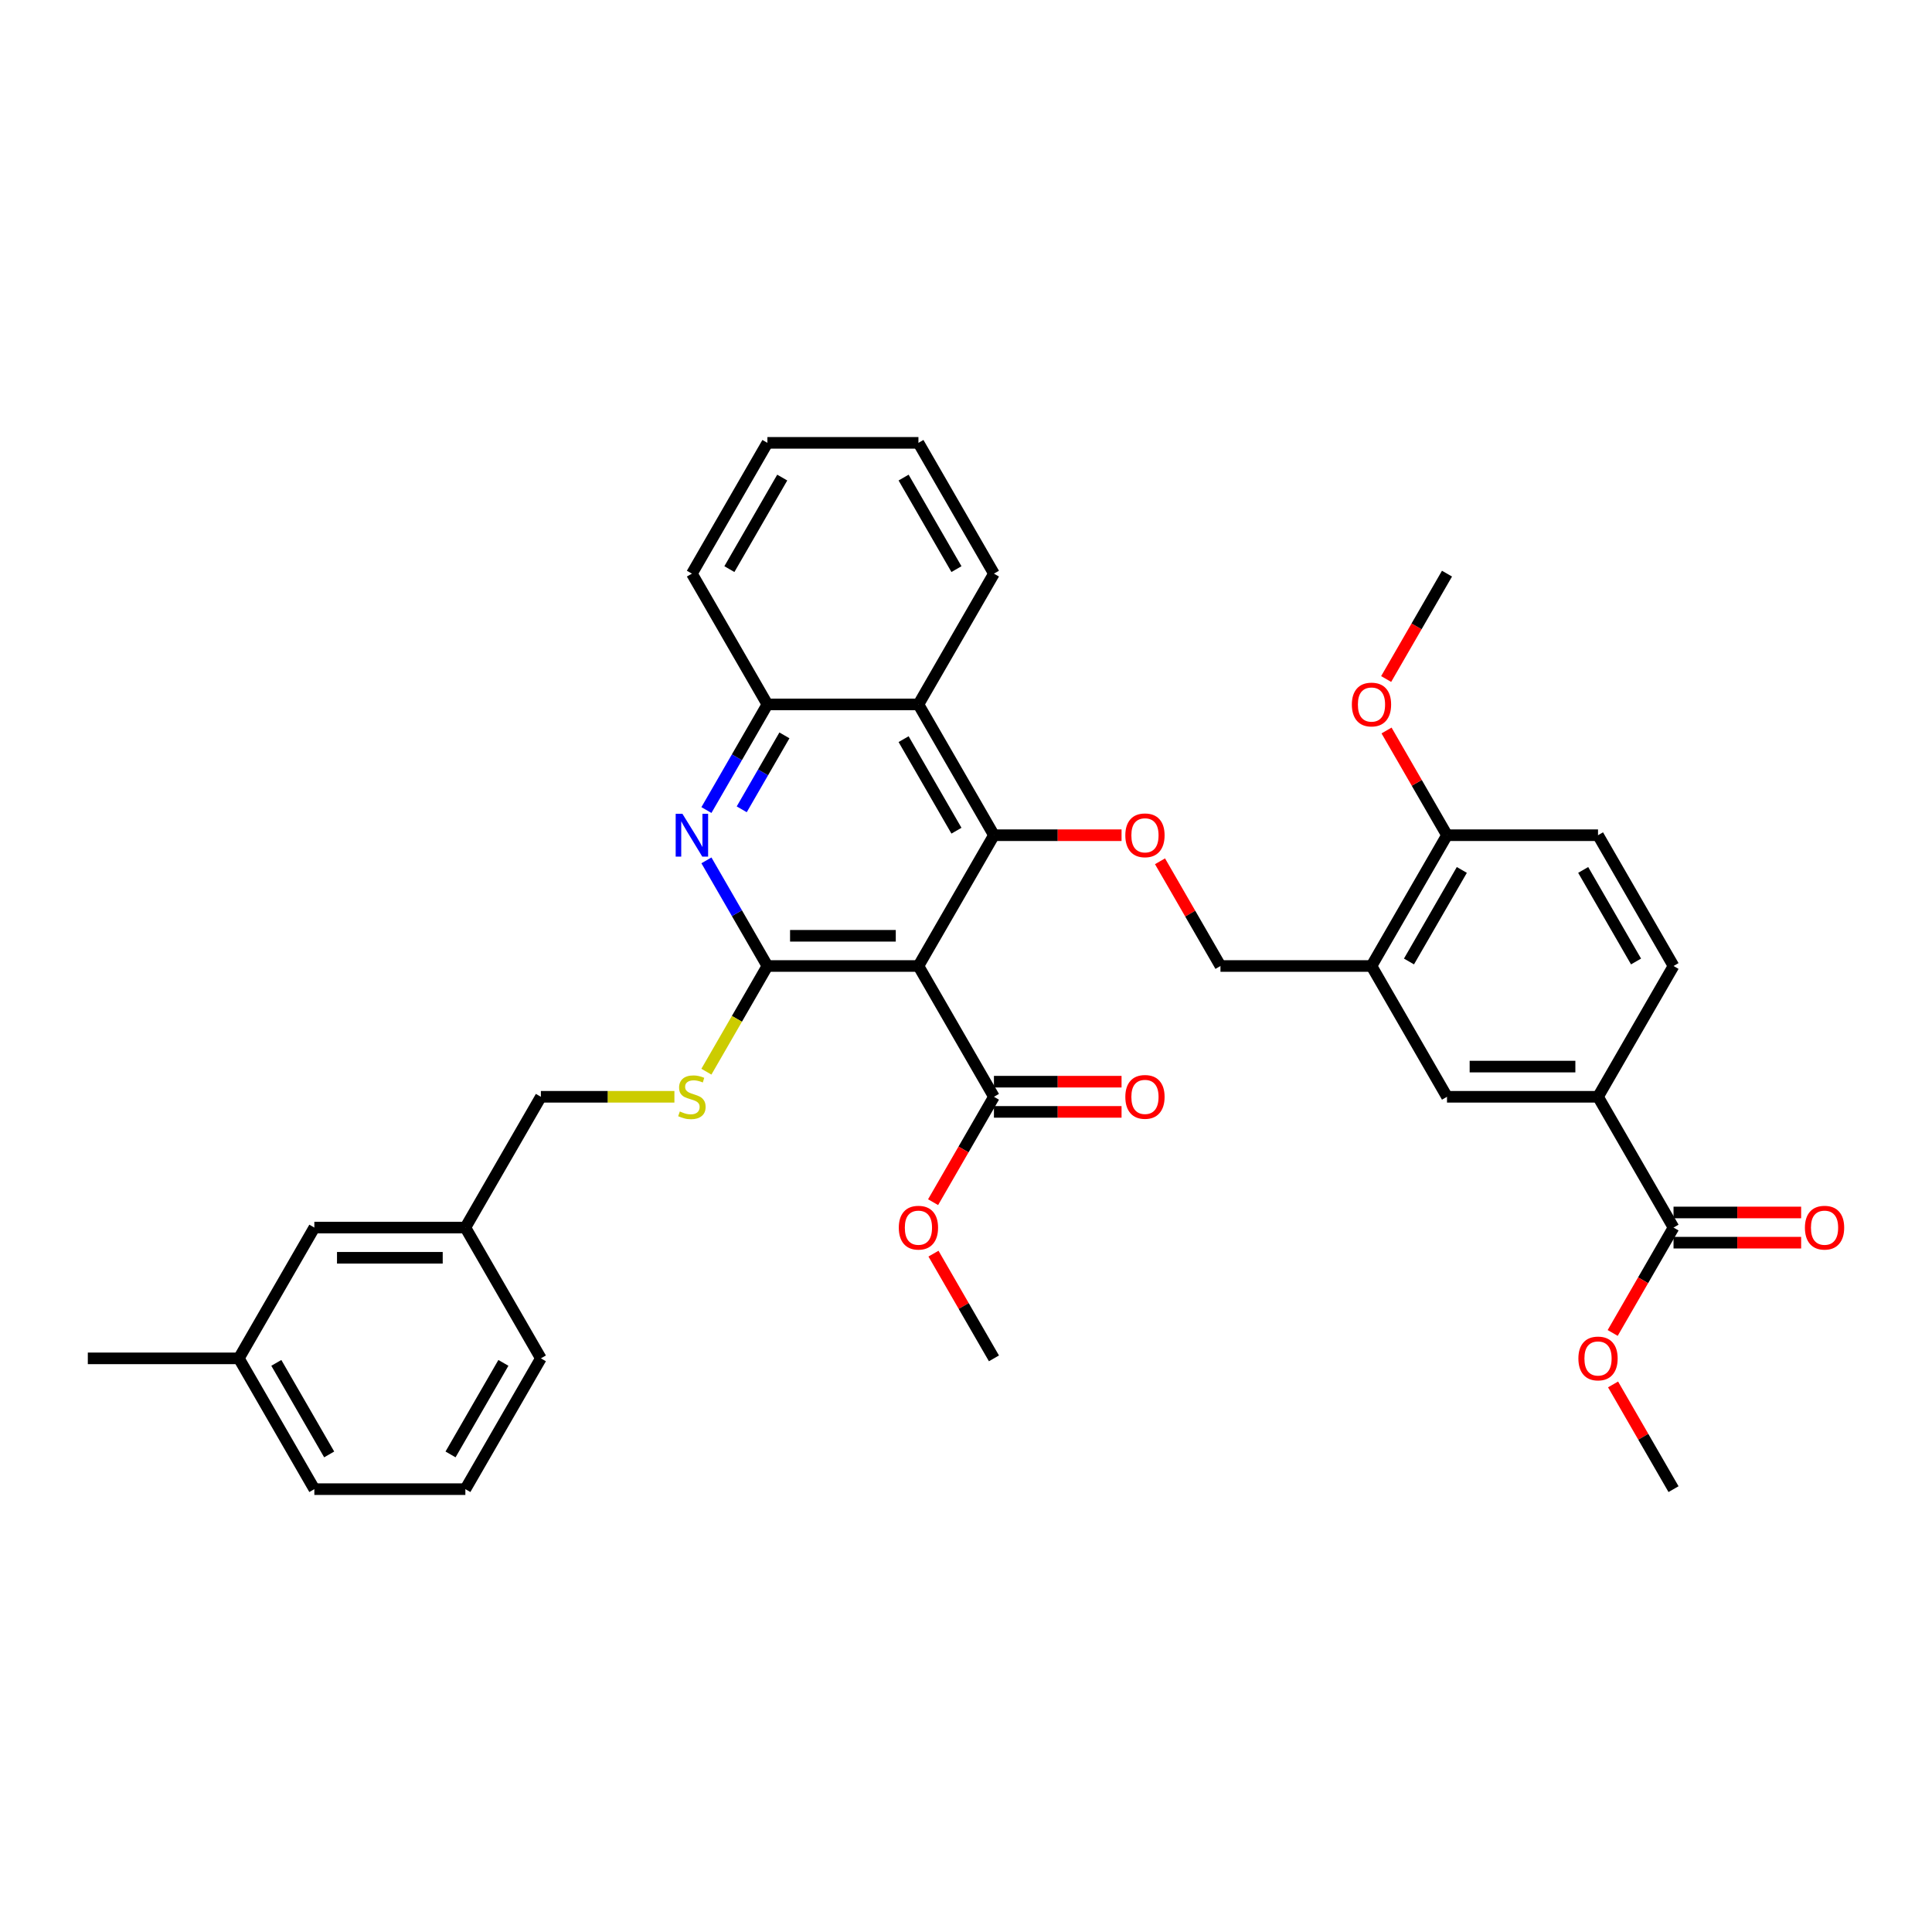 <?xml version='1.0' encoding='iso-8859-1'?>
<svg version='1.1' baseProfile='full'
              xmlns='http://www.w3.org/2000/svg'
                      xmlns:rdkit='http://www.rdkit.org/xml'
                      xmlns:xlink='http://www.w3.org/1999/xlink'
                  xml:space='preserve'
width='1000px' height='1000px' viewBox='0 0 1000 1000'>
<!-- END OF HEADER -->
<rect style='opacity:1.0;fill:#FFFFFF;stroke:none' width='1000' height='1000' x='0' y='0'> </rect>
<path class='bond-0' d='M 475.377,500 L 397.209,500' style='fill:none;fill-rule:evenodd;stroke:#000000;stroke-width:6px;stroke-linecap:butt;stroke-linejoin:miter;stroke-opacity:1' />
<path class='bond-0' d='M 463.652,484.366 L 408.935,484.366' style='fill:none;fill-rule:evenodd;stroke:#000000;stroke-width:6px;stroke-linecap:butt;stroke-linejoin:miter;stroke-opacity:1' />
<path class='bond-1' d='M 475.377,500 L 514.461,432.305' style='fill:none;fill-rule:evenodd;stroke:#000000;stroke-width:6px;stroke-linecap:butt;stroke-linejoin:miter;stroke-opacity:1' />
<path class='bond-4' d='M 475.377,500 L 514.461,567.695' style='fill:none;fill-rule:evenodd;stroke:#000000;stroke-width:6px;stroke-linecap:butt;stroke-linejoin:miter;stroke-opacity:1' />
<path class='bond-2' d='M 397.209,500 L 381.427,472.664' style='fill:none;fill-rule:evenodd;stroke:#000000;stroke-width:6px;stroke-linecap:butt;stroke-linejoin:miter;stroke-opacity:1' />
<path class='bond-2' d='M 381.427,472.664 L 365.644,445.327' style='fill:none;fill-rule:evenodd;stroke:#0000FF;stroke-width:6px;stroke-linecap:butt;stroke-linejoin:miter;stroke-opacity:1' />
<path class='bond-9' d='M 397.209,500 L 381.418,527.352' style='fill:none;fill-rule:evenodd;stroke:#000000;stroke-width:6px;stroke-linecap:butt;stroke-linejoin:miter;stroke-opacity:1' />
<path class='bond-9' d='M 381.418,527.352 L 365.626,554.704' style='fill:none;fill-rule:evenodd;stroke:#CCCC00;stroke-width:6px;stroke-linecap:butt;stroke-linejoin:miter;stroke-opacity:1' />
<path class='bond-3' d='M 514.461,432.305 L 475.377,364.609' style='fill:none;fill-rule:evenodd;stroke:#000000;stroke-width:6px;stroke-linecap:butt;stroke-linejoin:miter;stroke-opacity:1' />
<path class='bond-3' d='M 495.059,429.967 L 467.701,382.581' style='fill:none;fill-rule:evenodd;stroke:#000000;stroke-width:6px;stroke-linecap:butt;stroke-linejoin:miter;stroke-opacity:1' />
<path class='bond-6' d='M 514.461,432.305 L 547.487,432.305' style='fill:none;fill-rule:evenodd;stroke:#000000;stroke-width:6px;stroke-linecap:butt;stroke-linejoin:miter;stroke-opacity:1' />
<path class='bond-6' d='M 547.487,432.305 L 580.513,432.305' style='fill:none;fill-rule:evenodd;stroke:#FF0000;stroke-width:6px;stroke-linecap:butt;stroke-linejoin:miter;stroke-opacity:1' />
<path class='bond-36' d='M 365.644,419.282 L 381.427,391.946' style='fill:none;fill-rule:evenodd;stroke:#0000FF;stroke-width:6px;stroke-linecap:butt;stroke-linejoin:miter;stroke-opacity:1' />
<path class='bond-36' d='M 381.427,391.946 L 397.209,364.609' style='fill:none;fill-rule:evenodd;stroke:#000000;stroke-width:6px;stroke-linecap:butt;stroke-linejoin:miter;stroke-opacity:1' />
<path class='bond-36' d='M 383.918,418.898 L 394.966,399.763' style='fill:none;fill-rule:evenodd;stroke:#0000FF;stroke-width:6px;stroke-linecap:butt;stroke-linejoin:miter;stroke-opacity:1' />
<path class='bond-36' d='M 394.966,399.763 L 406.014,380.627' style='fill:none;fill-rule:evenodd;stroke:#000000;stroke-width:6px;stroke-linecap:butt;stroke-linejoin:miter;stroke-opacity:1' />
<path class='bond-5' d='M 475.377,364.609 L 397.209,364.609' style='fill:none;fill-rule:evenodd;stroke:#000000;stroke-width:6px;stroke-linecap:butt;stroke-linejoin:miter;stroke-opacity:1' />
<path class='bond-25' d='M 475.377,364.609 L 514.461,296.914' style='fill:none;fill-rule:evenodd;stroke:#000000;stroke-width:6px;stroke-linecap:butt;stroke-linejoin:miter;stroke-opacity:1' />
<path class='bond-14' d='M 514.461,575.512 L 547.487,575.512' style='fill:none;fill-rule:evenodd;stroke:#000000;stroke-width:6px;stroke-linecap:butt;stroke-linejoin:miter;stroke-opacity:1' />
<path class='bond-14' d='M 547.487,575.512 L 580.513,575.512' style='fill:none;fill-rule:evenodd;stroke:#FF0000;stroke-width:6px;stroke-linecap:butt;stroke-linejoin:miter;stroke-opacity:1' />
<path class='bond-14' d='M 514.461,559.878 L 547.487,559.878' style='fill:none;fill-rule:evenodd;stroke:#000000;stroke-width:6px;stroke-linecap:butt;stroke-linejoin:miter;stroke-opacity:1' />
<path class='bond-14' d='M 547.487,559.878 L 580.513,559.878' style='fill:none;fill-rule:evenodd;stroke:#FF0000;stroke-width:6px;stroke-linecap:butt;stroke-linejoin:miter;stroke-opacity:1' />
<path class='bond-19' d='M 514.461,567.695 L 498.715,594.969' style='fill:none;fill-rule:evenodd;stroke:#000000;stroke-width:6px;stroke-linecap:butt;stroke-linejoin:miter;stroke-opacity:1' />
<path class='bond-19' d='M 498.715,594.969 L 482.968,622.243' style='fill:none;fill-rule:evenodd;stroke:#FF0000;stroke-width:6px;stroke-linecap:butt;stroke-linejoin:miter;stroke-opacity:1' />
<path class='bond-26' d='M 397.209,364.609 L 358.126,296.914' style='fill:none;fill-rule:evenodd;stroke:#000000;stroke-width:6px;stroke-linecap:butt;stroke-linejoin:miter;stroke-opacity:1' />
<path class='bond-12' d='M 600.418,445.796 L 616.065,472.898' style='fill:none;fill-rule:evenodd;stroke:#FF0000;stroke-width:6px;stroke-linecap:butt;stroke-linejoin:miter;stroke-opacity:1' />
<path class='bond-12' d='M 616.065,472.898 L 631.713,500' style='fill:none;fill-rule:evenodd;stroke:#000000;stroke-width:6px;stroke-linecap:butt;stroke-linejoin:miter;stroke-opacity:1' />
<path class='bond-7' d='M 709.88,500 L 631.713,500' style='fill:none;fill-rule:evenodd;stroke:#000000;stroke-width:6px;stroke-linecap:butt;stroke-linejoin:miter;stroke-opacity:1' />
<path class='bond-11' d='M 709.88,500 L 748.964,567.695' style='fill:none;fill-rule:evenodd;stroke:#000000;stroke-width:6px;stroke-linecap:butt;stroke-linejoin:miter;stroke-opacity:1' />
<path class='bond-13' d='M 709.88,500 L 748.964,432.305' style='fill:none;fill-rule:evenodd;stroke:#000000;stroke-width:6px;stroke-linecap:butt;stroke-linejoin:miter;stroke-opacity:1' />
<path class='bond-13' d='M 729.282,497.662 L 756.641,450.276' style='fill:none;fill-rule:evenodd;stroke:#000000;stroke-width:6px;stroke-linecap:butt;stroke-linejoin:miter;stroke-opacity:1' />
<path class='bond-8' d='M 866.216,635.391 L 827.132,567.695' style='fill:none;fill-rule:evenodd;stroke:#000000;stroke-width:6px;stroke-linecap:butt;stroke-linejoin:miter;stroke-opacity:1' />
<path class='bond-15' d='M 866.216,643.207 L 899.242,643.207' style='fill:none;fill-rule:evenodd;stroke:#000000;stroke-width:6px;stroke-linecap:butt;stroke-linejoin:miter;stroke-opacity:1' />
<path class='bond-15' d='M 899.242,643.207 L 932.268,643.207' style='fill:none;fill-rule:evenodd;stroke:#FF0000;stroke-width:6px;stroke-linecap:butt;stroke-linejoin:miter;stroke-opacity:1' />
<path class='bond-15' d='M 866.216,627.574 L 899.242,627.574' style='fill:none;fill-rule:evenodd;stroke:#000000;stroke-width:6px;stroke-linecap:butt;stroke-linejoin:miter;stroke-opacity:1' />
<path class='bond-15' d='M 899.242,627.574 L 932.268,627.574' style='fill:none;fill-rule:evenodd;stroke:#FF0000;stroke-width:6px;stroke-linecap:butt;stroke-linejoin:miter;stroke-opacity:1' />
<path class='bond-20' d='M 866.216,635.391 L 850.469,662.664' style='fill:none;fill-rule:evenodd;stroke:#000000;stroke-width:6px;stroke-linecap:butt;stroke-linejoin:miter;stroke-opacity:1' />
<path class='bond-20' d='M 850.469,662.664 L 834.723,689.938' style='fill:none;fill-rule:evenodd;stroke:#FF0000;stroke-width:6px;stroke-linecap:butt;stroke-linejoin:miter;stroke-opacity:1' />
<path class='bond-18' d='M 349.074,567.695 L 314.516,567.695' style='fill:none;fill-rule:evenodd;stroke:#CCCC00;stroke-width:6px;stroke-linecap:butt;stroke-linejoin:miter;stroke-opacity:1' />
<path class='bond-18' d='M 314.516,567.695 L 279.958,567.695' style='fill:none;fill-rule:evenodd;stroke:#000000;stroke-width:6px;stroke-linecap:butt;stroke-linejoin:miter;stroke-opacity:1' />
<path class='bond-10' d='M 827.132,567.695 L 748.964,567.695' style='fill:none;fill-rule:evenodd;stroke:#000000;stroke-width:6px;stroke-linecap:butt;stroke-linejoin:miter;stroke-opacity:1' />
<path class='bond-10' d='M 815.407,552.062 L 760.689,552.062' style='fill:none;fill-rule:evenodd;stroke:#000000;stroke-width:6px;stroke-linecap:butt;stroke-linejoin:miter;stroke-opacity:1' />
<path class='bond-38' d='M 827.132,567.695 L 866.216,500' style='fill:none;fill-rule:evenodd;stroke:#000000;stroke-width:6px;stroke-linecap:butt;stroke-linejoin:miter;stroke-opacity:1' />
<path class='bond-17' d='M 748.964,432.305 L 827.132,432.305' style='fill:none;fill-rule:evenodd;stroke:#000000;stroke-width:6px;stroke-linecap:butt;stroke-linejoin:miter;stroke-opacity:1' />
<path class='bond-23' d='M 748.964,432.305 L 733.317,405.203' style='fill:none;fill-rule:evenodd;stroke:#000000;stroke-width:6px;stroke-linecap:butt;stroke-linejoin:miter;stroke-opacity:1' />
<path class='bond-23' d='M 733.317,405.203 L 717.67,378.101' style='fill:none;fill-rule:evenodd;stroke:#FF0000;stroke-width:6px;stroke-linecap:butt;stroke-linejoin:miter;stroke-opacity:1' />
<path class='bond-16' d='M 866.216,500 L 827.132,432.305' style='fill:none;fill-rule:evenodd;stroke:#000000;stroke-width:6px;stroke-linecap:butt;stroke-linejoin:miter;stroke-opacity:1' />
<path class='bond-16' d='M 846.814,497.662 L 819.456,450.276' style='fill:none;fill-rule:evenodd;stroke:#000000;stroke-width:6px;stroke-linecap:butt;stroke-linejoin:miter;stroke-opacity:1' />
<path class='bond-22' d='M 279.958,567.695 L 240.874,635.391' style='fill:none;fill-rule:evenodd;stroke:#000000;stroke-width:6px;stroke-linecap:butt;stroke-linejoin:miter;stroke-opacity:1' />
<path class='bond-30' d='M 483.167,648.882 L 498.814,675.984' style='fill:none;fill-rule:evenodd;stroke:#FF0000;stroke-width:6px;stroke-linecap:butt;stroke-linejoin:miter;stroke-opacity:1' />
<path class='bond-30' d='M 498.814,675.984 L 514.461,703.086' style='fill:none;fill-rule:evenodd;stroke:#000000;stroke-width:6px;stroke-linecap:butt;stroke-linejoin:miter;stroke-opacity:1' />
<path class='bond-31' d='M 834.921,716.578 L 850.569,743.679' style='fill:none;fill-rule:evenodd;stroke:#FF0000;stroke-width:6px;stroke-linecap:butt;stroke-linejoin:miter;stroke-opacity:1' />
<path class='bond-31' d='M 850.569,743.679 L 866.216,770.781' style='fill:none;fill-rule:evenodd;stroke:#000000;stroke-width:6px;stroke-linecap:butt;stroke-linejoin:miter;stroke-opacity:1' />
<path class='bond-21' d='M 162.706,635.391 L 240.874,635.391' style='fill:none;fill-rule:evenodd;stroke:#000000;stroke-width:6px;stroke-linecap:butt;stroke-linejoin:miter;stroke-opacity:1' />
<path class='bond-21' d='M 174.431,651.024 L 229.149,651.024' style='fill:none;fill-rule:evenodd;stroke:#000000;stroke-width:6px;stroke-linecap:butt;stroke-linejoin:miter;stroke-opacity:1' />
<path class='bond-24' d='M 162.706,635.391 L 123.622,703.086' style='fill:none;fill-rule:evenodd;stroke:#000000;stroke-width:6px;stroke-linecap:butt;stroke-linejoin:miter;stroke-opacity:1' />
<path class='bond-28' d='M 240.874,635.391 L 279.958,703.086' style='fill:none;fill-rule:evenodd;stroke:#000000;stroke-width:6px;stroke-linecap:butt;stroke-linejoin:miter;stroke-opacity:1' />
<path class='bond-33' d='M 717.471,351.462 L 733.218,324.188' style='fill:none;fill-rule:evenodd;stroke:#FF0000;stroke-width:6px;stroke-linecap:butt;stroke-linejoin:miter;stroke-opacity:1' />
<path class='bond-33' d='M 733.218,324.188 L 748.964,296.914' style='fill:none;fill-rule:evenodd;stroke:#000000;stroke-width:6px;stroke-linecap:butt;stroke-linejoin:miter;stroke-opacity:1' />
<path class='bond-32' d='M 123.622,703.086 L 45.455,703.086' style='fill:none;fill-rule:evenodd;stroke:#000000;stroke-width:6px;stroke-linecap:butt;stroke-linejoin:miter;stroke-opacity:1' />
<path class='bond-39' d='M 123.622,703.086 L 162.706,770.781' style='fill:none;fill-rule:evenodd;stroke:#000000;stroke-width:6px;stroke-linecap:butt;stroke-linejoin:miter;stroke-opacity:1' />
<path class='bond-39' d='M 143.024,705.423 L 170.383,752.81' style='fill:none;fill-rule:evenodd;stroke:#000000;stroke-width:6px;stroke-linecap:butt;stroke-linejoin:miter;stroke-opacity:1' />
<path class='bond-34' d='M 514.461,296.914 L 475.377,229.219' style='fill:none;fill-rule:evenodd;stroke:#000000;stroke-width:6px;stroke-linecap:butt;stroke-linejoin:miter;stroke-opacity:1' />
<path class='bond-34' d='M 495.059,294.577 L 467.701,247.19' style='fill:none;fill-rule:evenodd;stroke:#000000;stroke-width:6px;stroke-linecap:butt;stroke-linejoin:miter;stroke-opacity:1' />
<path class='bond-37' d='M 358.126,296.914 L 397.209,229.219' style='fill:none;fill-rule:evenodd;stroke:#000000;stroke-width:6px;stroke-linecap:butt;stroke-linejoin:miter;stroke-opacity:1' />
<path class='bond-37' d='M 377.527,294.577 L 404.886,247.19' style='fill:none;fill-rule:evenodd;stroke:#000000;stroke-width:6px;stroke-linecap:butt;stroke-linejoin:miter;stroke-opacity:1' />
<path class='bond-27' d='M 240.874,770.781 L 279.958,703.086' style='fill:none;fill-rule:evenodd;stroke:#000000;stroke-width:6px;stroke-linecap:butt;stroke-linejoin:miter;stroke-opacity:1' />
<path class='bond-27' d='M 233.197,752.81 L 260.556,705.423' style='fill:none;fill-rule:evenodd;stroke:#000000;stroke-width:6px;stroke-linecap:butt;stroke-linejoin:miter;stroke-opacity:1' />
<path class='bond-29' d='M 240.874,770.781 L 162.706,770.781' style='fill:none;fill-rule:evenodd;stroke:#000000;stroke-width:6px;stroke-linecap:butt;stroke-linejoin:miter;stroke-opacity:1' />
<path class='bond-35' d='M 475.377,229.219 L 397.209,229.219' style='fill:none;fill-rule:evenodd;stroke:#000000;stroke-width:6px;stroke-linecap:butt;stroke-linejoin:miter;stroke-opacity:1' />
<path  class='atom-3' d='M 353.232 421.236
L 360.486 432.961
Q 361.205 434.118, 362.362 436.213
Q 363.519 438.308, 363.582 438.433
L 363.582 421.236
L 366.521 421.236
L 366.521 443.373
L 363.488 443.373
L 355.702 430.554
Q 354.796 429.053, 353.826 427.333
Q 352.888 425.614, 352.607 425.082
L 352.607 443.373
L 349.73 443.373
L 349.73 421.236
L 353.232 421.236
' fill='#0000FF'/>
<path  class='atom-7' d='M 582.467 432.367
Q 582.467 427.052, 585.093 424.081
Q 587.72 421.111, 592.629 421.111
Q 597.538 421.111, 600.164 424.081
Q 602.791 427.052, 602.791 432.367
Q 602.791 437.745, 600.133 440.809
Q 597.475 443.842, 592.629 443.842
Q 587.751 443.842, 585.093 440.809
Q 582.467 437.776, 582.467 432.367
M 592.629 441.341
Q 596.006 441.341, 597.819 439.09
Q 599.664 436.807, 599.664 432.367
Q 599.664 428.021, 597.819 425.832
Q 596.006 423.612, 592.629 423.612
Q 589.252 423.612, 587.407 425.801
Q 585.594 427.99, 585.594 432.367
Q 585.594 436.838, 587.407 439.09
Q 589.252 441.341, 592.629 441.341
' fill='#FF0000'/>
<path  class='atom-10' d='M 351.872 575.293
Q 352.122 575.387, 353.154 575.825
Q 354.186 576.262, 355.311 576.544
Q 356.468 576.794, 357.594 576.794
Q 359.689 576.794, 360.908 575.793
Q 362.128 574.762, 362.128 572.979
Q 362.128 571.76, 361.502 571.01
Q 360.908 570.259, 359.97 569.853
Q 359.032 569.446, 357.469 568.977
Q 355.499 568.383, 354.311 567.82
Q 353.154 567.258, 352.31 566.069
Q 351.497 564.881, 351.497 562.88
Q 351.497 560.097, 353.373 558.378
Q 355.28 556.658, 359.032 556.658
Q 361.596 556.658, 364.504 557.877
L 363.785 560.285
Q 361.127 559.191, 359.126 559.191
Q 356.969 559.191, 355.781 560.097
Q 354.592 560.973, 354.624 562.505
Q 354.624 563.693, 355.218 564.412
Q 355.843 565.131, 356.719 565.538
Q 357.625 565.944, 359.126 566.413
Q 361.127 567.039, 362.315 567.664
Q 363.503 568.289, 364.348 569.571
Q 365.223 570.822, 365.223 572.979
Q 365.223 576.044, 363.16 577.701
Q 361.127 579.327, 357.719 579.327
Q 355.749 579.327, 354.248 578.889
Q 352.779 578.482, 351.028 577.763
L 351.872 575.293
' fill='#CCCC00'/>
<path  class='atom-15' d='M 582.467 567.758
Q 582.467 562.442, 585.093 559.472
Q 587.72 556.502, 592.629 556.502
Q 597.538 556.502, 600.164 559.472
Q 602.791 562.442, 602.791 567.758
Q 602.791 573.136, 600.133 576.2
Q 597.475 579.233, 592.629 579.233
Q 587.751 579.233, 585.093 576.2
Q 582.467 573.167, 582.467 567.758
M 592.629 576.731
Q 596.006 576.731, 597.819 574.48
Q 599.664 572.198, 599.664 567.758
Q 599.664 563.412, 597.819 561.223
Q 596.006 559.003, 592.629 559.003
Q 589.252 559.003, 587.407 561.192
Q 585.594 563.38, 585.594 567.758
Q 585.594 572.229, 587.407 574.48
Q 589.252 576.731, 592.629 576.731
' fill='#FF0000'/>
<path  class='atom-16' d='M 934.222 635.453
Q 934.222 630.138, 936.848 627.167
Q 939.475 624.197, 944.384 624.197
Q 949.293 624.197, 951.919 627.167
Q 954.545 630.138, 954.545 635.453
Q 954.545 640.831, 951.888 643.895
Q 949.23 646.928, 944.384 646.928
Q 939.506 646.928, 936.848 643.895
Q 934.222 640.862, 934.222 635.453
M 944.384 644.427
Q 947.76 644.427, 949.574 642.175
Q 951.419 639.893, 951.419 635.453
Q 951.419 631.107, 949.574 628.918
Q 947.76 626.698, 944.384 626.698
Q 941.007 626.698, 939.162 628.887
Q 937.349 631.076, 937.349 635.453
Q 937.349 639.924, 939.162 642.175
Q 941.007 644.427, 944.384 644.427
' fill='#FF0000'/>
<path  class='atom-20' d='M 465.215 635.453
Q 465.215 630.138, 467.842 627.167
Q 470.468 624.197, 475.377 624.197
Q 480.286 624.197, 482.913 627.167
Q 485.539 630.138, 485.539 635.453
Q 485.539 640.831, 482.881 643.895
Q 480.224 646.928, 475.377 646.928
Q 470.499 646.928, 467.842 643.895
Q 465.215 640.862, 465.215 635.453
M 475.377 644.427
Q 478.754 644.427, 480.567 642.175
Q 482.412 639.893, 482.412 635.453
Q 482.412 631.107, 480.567 628.918
Q 478.754 626.698, 475.377 626.698
Q 472 626.698, 470.156 628.887
Q 468.342 631.076, 468.342 635.453
Q 468.342 639.924, 470.156 642.175
Q 472 644.427, 475.377 644.427
' fill='#FF0000'/>
<path  class='atom-21' d='M 816.97 703.148
Q 816.97 697.833, 819.597 694.863
Q 822.223 691.892, 827.132 691.892
Q 832.041 691.892, 834.667 694.863
Q 837.294 697.833, 837.294 703.148
Q 837.294 708.526, 834.636 711.59
Q 831.978 714.623, 827.132 714.623
Q 822.254 714.623, 819.597 711.59
Q 816.97 708.558, 816.97 703.148
M 827.132 712.122
Q 830.509 712.122, 832.322 709.871
Q 834.167 707.588, 834.167 703.148
Q 834.167 698.802, 832.322 696.613
Q 830.509 694.394, 827.132 694.394
Q 823.755 694.394, 821.91 696.582
Q 820.097 698.771, 820.097 703.148
Q 820.097 707.619, 821.91 709.871
Q 823.755 712.122, 827.132 712.122
' fill='#FF0000'/>
<path  class='atom-24' d='M 699.719 364.672
Q 699.719 359.357, 702.345 356.386
Q 704.971 353.416, 709.88 353.416
Q 714.789 353.416, 717.416 356.386
Q 720.042 359.357, 720.042 364.672
Q 720.042 370.05, 717.385 373.114
Q 714.727 376.147, 709.88 376.147
Q 705.003 376.147, 702.345 373.114
Q 699.719 370.081, 699.719 364.672
M 709.88 373.646
Q 713.257 373.646, 715.071 371.394
Q 716.916 369.112, 716.916 364.672
Q 716.916 360.326, 715.071 358.137
Q 713.257 355.917, 709.88 355.917
Q 706.504 355.917, 704.659 358.106
Q 702.845 360.295, 702.845 364.672
Q 702.845 369.143, 704.659 371.394
Q 706.504 373.646, 709.88 373.646
' fill='#FF0000'/>
</svg>
